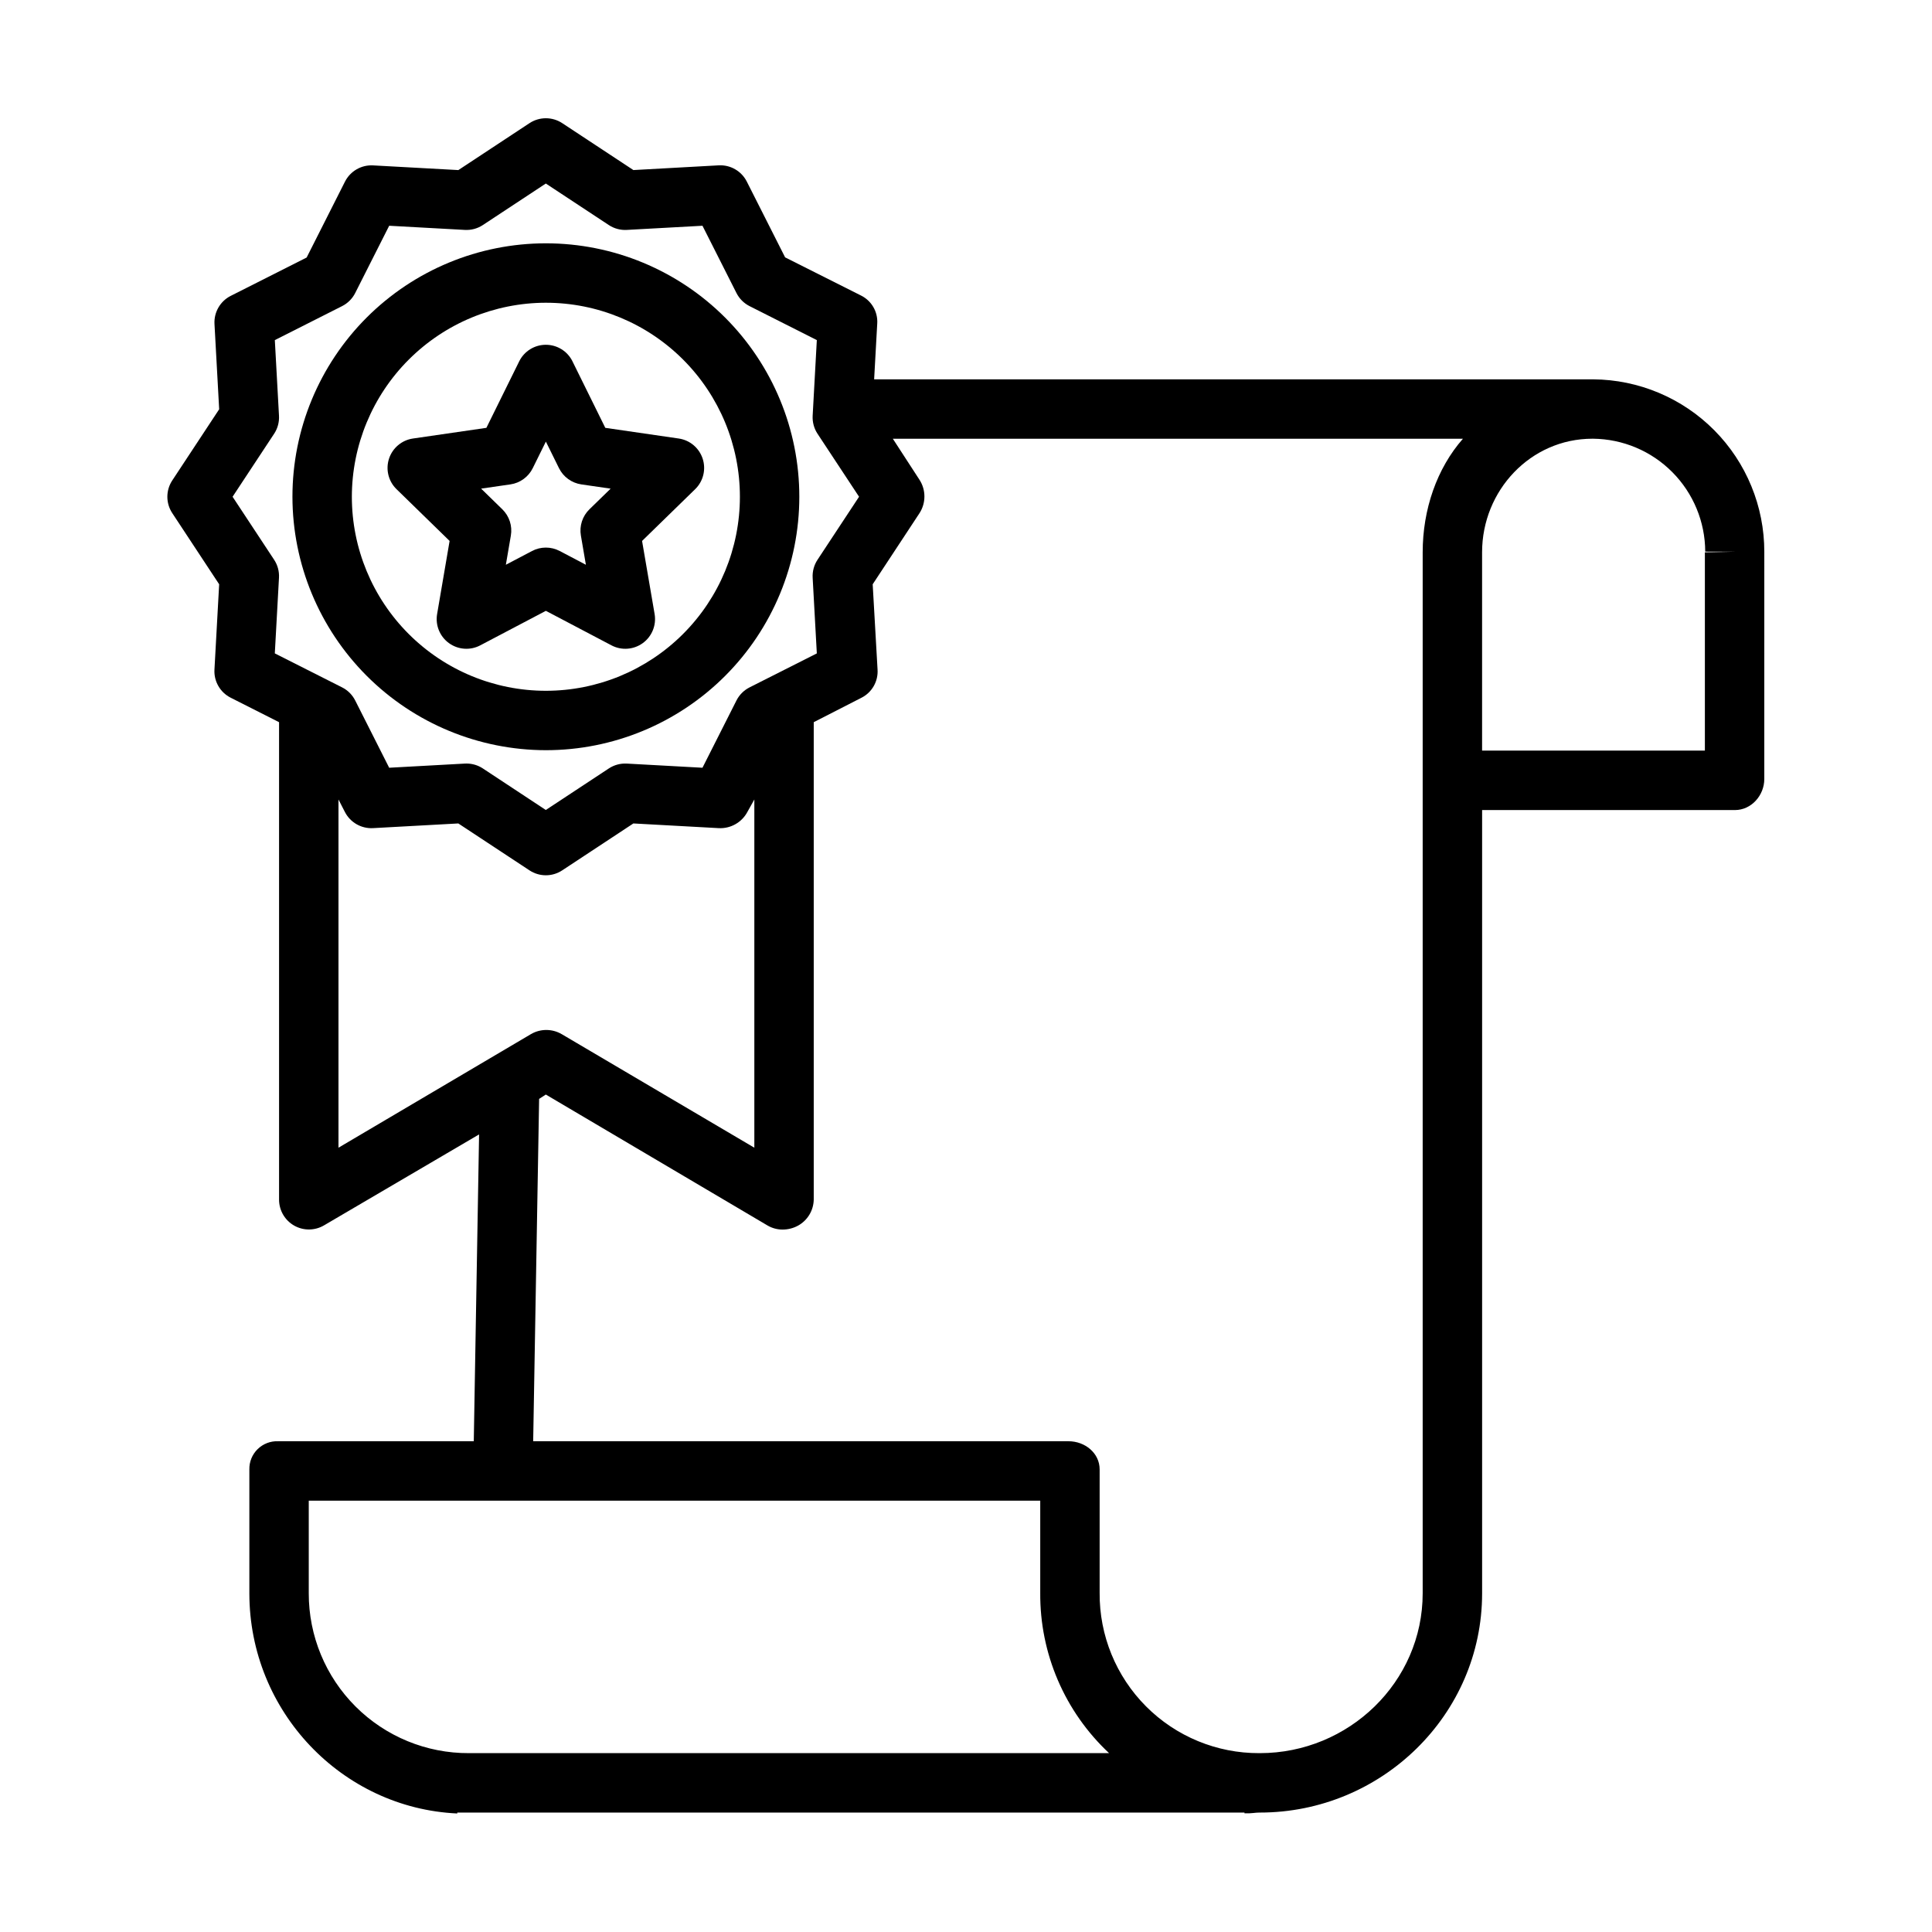 <?xml version="1.0" encoding="UTF-8"?>
<!-- Uploaded to: ICON Repo, www.svgrepo.com, Generator: ICON Repo Mixer Tools -->
<svg fill="#000000" width="800px" height="800px" version="1.1" viewBox="144 144 512 512" xmlns="http://www.w3.org/2000/svg">
 <g>
  <path d="m288.66 342.81c17.812 0 34.895-7.074 47.492-19.672 12.598-12.594 19.672-29.676 19.676-47.488 0-17.816-7.078-34.898-19.672-47.496-12.594-12.594-29.68-19.672-47.492-19.672s-34.895 7.078-47.492 19.672c-12.594 12.594-19.672 29.68-19.672 47.492 0.02 17.805 7.102 34.875 19.691 47.469 12.59 12.59 29.664 19.672 47.469 19.695zm0-118.58c13.637-0.004 26.715 5.414 36.359 15.055 9.645 9.645 15.062 22.723 15.062 36.359s-5.414 26.719-15.059 36.359c-9.641 9.645-22.723 15.062-36.359 15.062-13.637 0-26.715-5.418-36.359-15.059-9.645-9.645-15.059-22.723-15.059-36.359 0.016-13.633 5.434-26.703 15.074-36.34 9.641-9.641 22.707-15.062 36.34-15.078z"/>
  <path d="m202.08 298.84-1.246 22.59c-0.184 3.117 1.5 6.047 4.285 7.461l12.836 6.496v126.57c0.016 2.828 1.539 5.438 4 6.836 2.461 1.398 5.481 1.375 7.922-0.062l41.086-24.098-1.406 81.312h-51.871c-2.016-0.078-3.977 0.68-5.414 2.094-1.441 1.414-2.234 3.359-2.188 5.379v32.832c0 31.336 24.602 56.957 55.105 58.34v-0.242h208.61v0.195c1.969 0.07 2.754-0.195 3.926-0.195h0.16c32.211 0 58.891-25.879 58.891-58.105v-207.57h67c4.348 0 7.781-3.883 7.781-8.227l0.004-60.199c0.012-12.066-4.75-23.648-13.246-32.215-8.5-8.566-20.043-13.422-32.109-13.504h-190.55l0.824-14.832h0.004c0.172-3.102-1.527-6.008-4.312-7.383l-20.105-10.109-10.156-20.086c-1.41-2.789-4.34-4.477-7.461-4.301l-22.594 1.25-18.859-12.434c-2.629-1.73-6.039-1.73-8.668 0l-18.859 12.438-22.594-1.242c-3.121-0.172-6.047 1.52-7.457 4.312l-10.156 20.105-20.109 10.156c-2.793 1.41-4.484 4.34-4.312 7.461l1.242 22.594-12.43 18.859c-1.734 2.629-1.734 6.035 0 8.664zm31.621 57.031 1.684 3.281c1.414 2.793 4.348 4.484 7.473 4.312l22.602-1.242 18.863 12.434c2.629 1.734 6.039 1.734 8.668 0l18.859-12.434 22.594 1.242c3.168 0.176 6.148-1.508 7.633-4.312l1.832-3.281v92.281l-51.07-30.105v0.004c-2.512-1.465-5.617-1.465-8.129 0l-51.008 30.102zm34.625 252.73h-0.047 0.004c-11.262 0.055-22.074-4.391-30.043-12.344-7.973-7.953-12.438-18.758-12.414-30.016v-24.551h193.85v24.438c-0.121 16.086 6.496 31.488 18.242 42.473zm252.7-42.367c0 23.543-19.609 42.367-43.156 42.367h-0.141c-11.262 0.047-22.074-4.418-30.023-12.398-7.949-7.977-12.375-18.805-12.289-30.066v-32.719c0-4.348-3.891-7.473-8.238-7.473h-141.88l1.574-90.727 1.777-1.152 58.77 34.711c1.219 0.711 2.602 1.078 4.008 1.07 1.426-0.004 2.824-0.363 4.074-1.047 2.5-1.387 4.074-3.988 4.148-6.844v-126.57l12.688-6.496c2.769-1.418 4.43-4.352 4.223-7.457l-1.289-22.594 12.414-18.859c1.73-2.691 1.727-6.148-0.012-8.836l-7.066-10.879h151.09c-6.922 7.871-10.672 18.738-10.672 30.109zm45.102-305.97h0.059c7.891 0.078 15.438 3.258 20.996 8.859 5.562 5.598 8.695 13.164 8.719 21.055l7.828 0.027-7.918 0.168v52.547h-59.043v-52.559c0-16.383 12.859-30.098 29.227-30.098zm-349.48-1.316c0.934-1.41 1.383-3.082 1.289-4.769l-1.102-20.047 17.824-9.004h-0.004c1.504-0.758 2.723-1.977 3.481-3.481l9.004-17.82 20.051 1.102h-0.004c1.688 0.094 3.359-0.355 4.769-1.285l16.695-11.008 16.695 11.008c1.41 0.93 3.082 1.383 4.766 1.285l20.051-1.102 9.004 17.82c0.758 1.504 1.977 2.723 3.477 3.481l17.824 9.004-1.105 20.051v-0.004c-0.09 1.688 0.359 3.359 1.289 4.769l11.008 16.695-11.008 16.699c-0.93 1.41-1.383 3.082-1.289 4.766l1.105 20.051-17.824 9.004c-1.5 0.758-2.719 1.977-3.477 3.477l-9.004 17.82-20.051-1.102v0.004c-1.684-0.098-3.356 0.355-4.766 1.285l-16.695 11.008-16.695-11.012c-1.285-0.848-2.793-1.297-4.332-1.297-0.145 0-0.289 0-0.434 0.012l-20.051 1.102-9.004-17.824c-0.758-1.5-1.977-2.719-3.481-3.477l-17.824-9.004 1.105-20.051c0.094-1.684-0.355-3.356-1.289-4.766l-11.008-16.695z"/>
  <path d="m259.84 306.73c-0.508 2.953 0.707 5.938 3.129 7.699 2.426 1.762 5.641 1.996 8.293 0.602l17.398-9.152 17.398 9.152c2.652 1.395 5.863 1.16 8.289-0.602 2.426-1.762 3.637-4.746 3.133-7.699l-3.324-19.375 14.07-13.719c2.144-2.09 2.918-5.219 1.992-8.066-0.926-2.852-3.387-4.93-6.356-5.359l-19.453-2.828-8.699-17.625h0.004c-1.324-2.688-4.062-4.387-7.059-4.387s-5.734 1.699-7.059 4.387l-8.699 17.625-19.453 2.828c-2.965 0.43-5.43 2.508-6.356 5.359-0.926 2.848-0.152 5.977 1.992 8.066l14.07 13.719zm19.422-34.363v0.004c2.562-0.375 4.781-1.984 5.926-4.309l3.473-7.035 3.473 7.035c1.145 2.324 3.359 3.934 5.926 4.309l7.762 1.129-5.617 5.469c-1.855 1.809-2.703 4.414-2.262 6.969l1.324 7.731-6.941-3.648h-0.004c-2.293-1.207-5.031-1.207-7.324 0l-6.941 3.648 1.324-7.731c0.438-2.555-0.406-5.16-2.262-6.969l-5.617-5.477z"/>
 </g>
</svg>